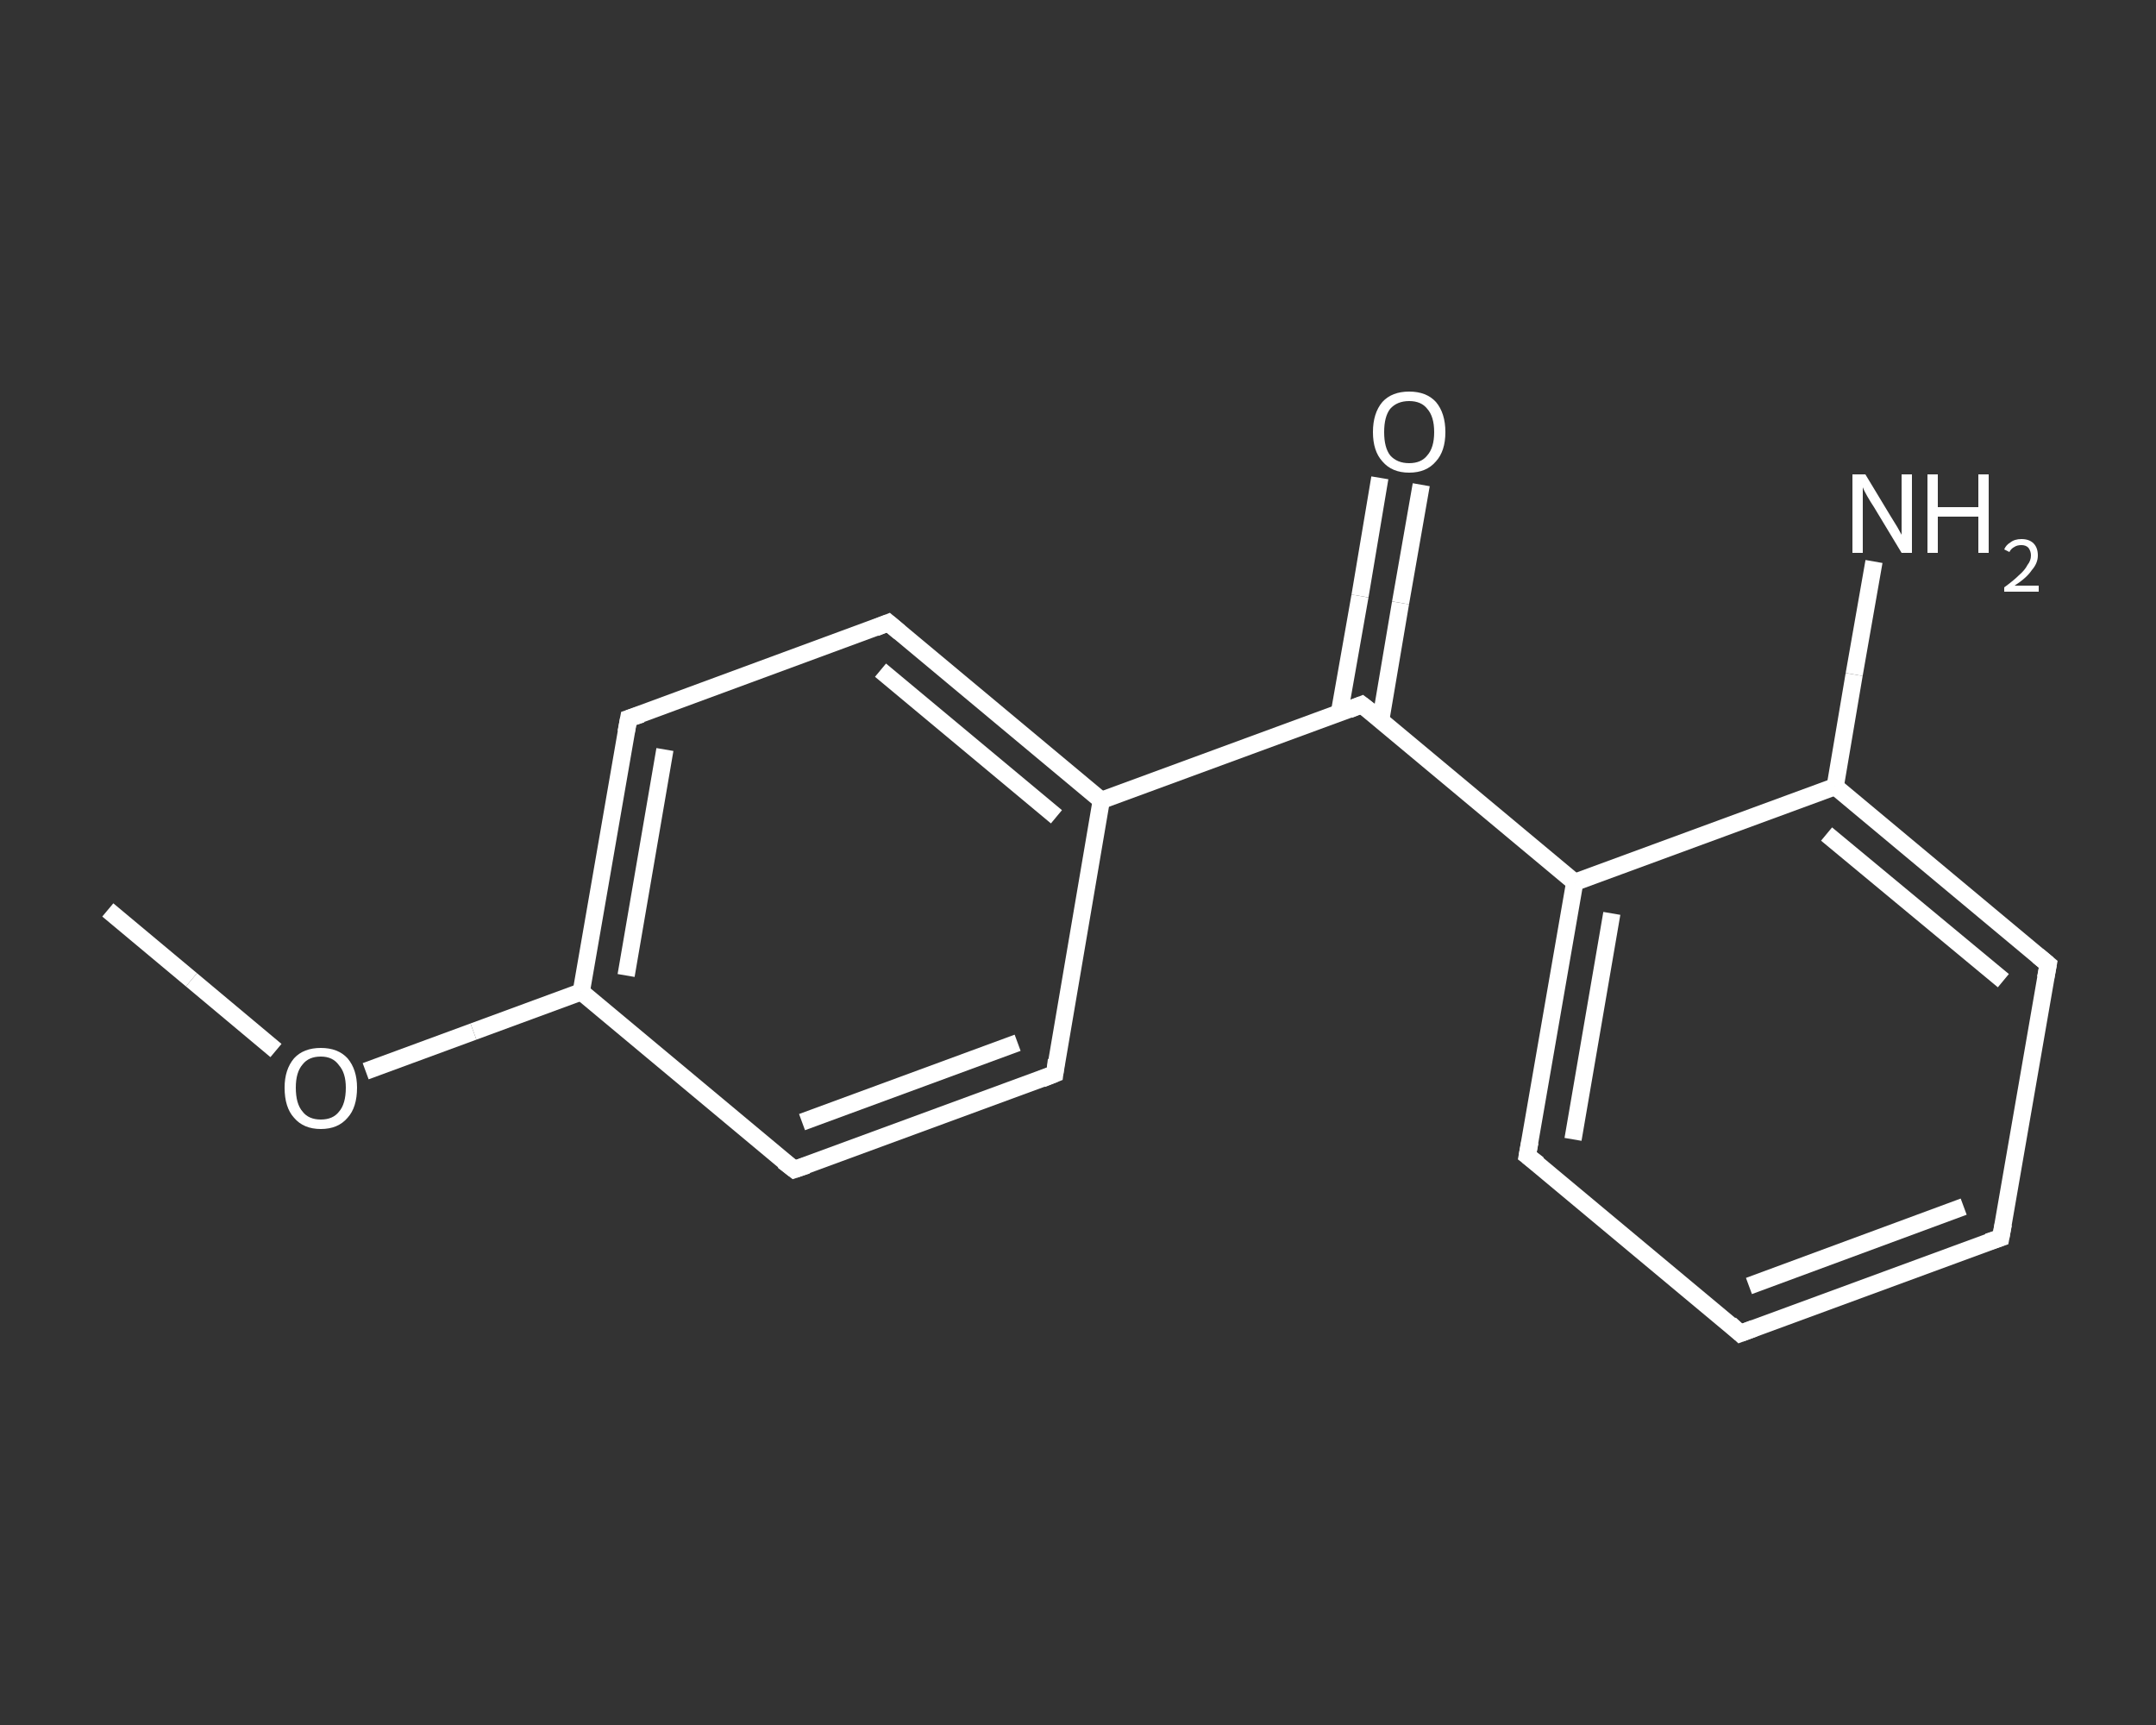 <?xml version='1.0' encoding='iso-8859-1'?>
<svg version='1.1' baseProfile='full'
              xmlns='http://www.w3.org/2000/svg'
                      xmlns:rdkit='http://www.rdkit.org/xml'
                      xmlns:xlink='http://www.w3.org/1999/xlink'
                  xml:space='preserve'
width='250px' height='200px' viewBox='0 0 250 200'>
<rect x="0" y="0" width="250" height="200" fill="#333333" stroke="none"/>
<!-- END OF HEADER -->
<rect style='opacity:1.0;fill:transparent;stroke:none' width='250.0' height='200.0' x='0.0' y='0.0'> </rect>
<path class='bond-0 atom-0 atom-1' d='M 12.5,105.5 L 22.2,113.6' style='fill:none;fill-rule:evenodd;stroke:#FFFFFF;stroke-width:2.0px;stroke-linecap:butt;stroke-linejoin:miter;stroke-opacity:1' />
<path class='bond-0 atom-0 atom-1' d='M 22.2,113.6 L 32.0,121.8' style='fill:none;fill-rule:evenodd;stroke:#FFFFFF;stroke-width:2.0px;stroke-linecap:butt;stroke-linejoin:miter;stroke-opacity:1' />
<path class='bond-1 atom-1 atom-2' d='M 42.4,124.2 L 54.9,119.6' style='fill:none;fill-rule:evenodd;stroke:#FFFFFF;stroke-width:2.0px;stroke-linecap:butt;stroke-linejoin:miter;stroke-opacity:1' />
<path class='bond-1 atom-1 atom-2' d='M 54.9,119.6 L 67.4,115.0' style='fill:none;fill-rule:evenodd;stroke:#FFFFFF;stroke-width:2.0px;stroke-linecap:butt;stroke-linejoin:miter;stroke-opacity:1' />
<path class='bond-2 atom-2 atom-3' d='M 67.4,115.0 L 72.9,83.3' style='fill:none;fill-rule:evenodd;stroke:#FFFFFF;stroke-width:2.0px;stroke-linecap:butt;stroke-linejoin:miter;stroke-opacity:1' />
<path class='bond-2 atom-2 atom-3' d='M 72.6,113.1 L 77.1,86.9' style='fill:none;fill-rule:evenodd;stroke:#FFFFFF;stroke-width:2.0px;stroke-linecap:butt;stroke-linejoin:miter;stroke-opacity:1' />
<path class='bond-3 atom-3 atom-4' d='M 72.9,83.3 L 103.0,72.2' style='fill:none;fill-rule:evenodd;stroke:#FFFFFF;stroke-width:2.0px;stroke-linecap:butt;stroke-linejoin:miter;stroke-opacity:1' />
<path class='bond-4 atom-4 atom-5' d='M 103.0,72.2 L 127.7,92.8' style='fill:none;fill-rule:evenodd;stroke:#FFFFFF;stroke-width:2.0px;stroke-linecap:butt;stroke-linejoin:miter;stroke-opacity:1' />
<path class='bond-4 atom-4 atom-5' d='M 102.1,77.7 L 122.5,94.7' style='fill:none;fill-rule:evenodd;stroke:#FFFFFF;stroke-width:2.0px;stroke-linecap:butt;stroke-linejoin:miter;stroke-opacity:1' />
<path class='bond-5 atom-5 atom-6' d='M 127.7,92.8 L 157.9,81.7' style='fill:none;fill-rule:evenodd;stroke:#FFFFFF;stroke-width:2.0px;stroke-linecap:butt;stroke-linejoin:miter;stroke-opacity:1' />
<path class='bond-6 atom-6 atom-7' d='M 160.1,83.5 L 162.4,69.9' style='fill:none;fill-rule:evenodd;stroke:#FFFFFF;stroke-width:2.0px;stroke-linecap:butt;stroke-linejoin:miter;stroke-opacity:1' />
<path class='bond-6 atom-6 atom-7' d='M 162.4,69.9 L 164.8,56.2' style='fill:none;fill-rule:evenodd;stroke:#FFFFFF;stroke-width:2.0px;stroke-linecap:butt;stroke-linejoin:miter;stroke-opacity:1' />
<path class='bond-6 atom-6 atom-7' d='M 155.3,82.7 L 157.7,69.1' style='fill:none;fill-rule:evenodd;stroke:#FFFFFF;stroke-width:2.0px;stroke-linecap:butt;stroke-linejoin:miter;stroke-opacity:1' />
<path class='bond-6 atom-6 atom-7' d='M 157.7,69.1 L 160.0,55.4' style='fill:none;fill-rule:evenodd;stroke:#FFFFFF;stroke-width:2.0px;stroke-linecap:butt;stroke-linejoin:miter;stroke-opacity:1' />
<path class='bond-7 atom-6 atom-8' d='M 157.9,81.7 L 182.6,102.3' style='fill:none;fill-rule:evenodd;stroke:#FFFFFF;stroke-width:2.0px;stroke-linecap:butt;stroke-linejoin:miter;stroke-opacity:1' />
<path class='bond-8 atom-8 atom-9' d='M 182.6,102.3 L 177.1,134.0' style='fill:none;fill-rule:evenodd;stroke:#FFFFFF;stroke-width:2.0px;stroke-linecap:butt;stroke-linejoin:miter;stroke-opacity:1' />
<path class='bond-8 atom-8 atom-9' d='M 186.9,105.9 L 182.4,132.1' style='fill:none;fill-rule:evenodd;stroke:#FFFFFF;stroke-width:2.0px;stroke-linecap:butt;stroke-linejoin:miter;stroke-opacity:1' />
<path class='bond-9 atom-9 atom-10' d='M 177.1,134.0 L 201.8,154.6' style='fill:none;fill-rule:evenodd;stroke:#FFFFFF;stroke-width:2.0px;stroke-linecap:butt;stroke-linejoin:miter;stroke-opacity:1' />
<path class='bond-10 atom-10 atom-11' d='M 201.8,154.6 L 232.0,143.5' style='fill:none;fill-rule:evenodd;stroke:#FFFFFF;stroke-width:2.0px;stroke-linecap:butt;stroke-linejoin:miter;stroke-opacity:1' />
<path class='bond-10 atom-10 atom-11' d='M 202.8,149.1 L 227.7,139.9' style='fill:none;fill-rule:evenodd;stroke:#FFFFFF;stroke-width:2.0px;stroke-linecap:butt;stroke-linejoin:miter;stroke-opacity:1' />
<path class='bond-11 atom-11 atom-12' d='M 232.0,143.5 L 237.5,111.8' style='fill:none;fill-rule:evenodd;stroke:#FFFFFF;stroke-width:2.0px;stroke-linecap:butt;stroke-linejoin:miter;stroke-opacity:1' />
<path class='bond-12 atom-12 atom-13' d='M 237.5,111.8 L 212.8,91.2' style='fill:none;fill-rule:evenodd;stroke:#FFFFFF;stroke-width:2.0px;stroke-linecap:butt;stroke-linejoin:miter;stroke-opacity:1' />
<path class='bond-12 atom-12 atom-13' d='M 232.3,113.7 L 211.8,96.7' style='fill:none;fill-rule:evenodd;stroke:#FFFFFF;stroke-width:2.0px;stroke-linecap:butt;stroke-linejoin:miter;stroke-opacity:1' />
<path class='bond-13 atom-13 atom-14' d='M 212.8,91.2 L 215.0,78.2' style='fill:none;fill-rule:evenodd;stroke:#FFFFFF;stroke-width:2.0px;stroke-linecap:butt;stroke-linejoin:miter;stroke-opacity:1' />
<path class='bond-13 atom-13 atom-14' d='M 215.0,78.2 L 217.3,65.1' style='fill:none;fill-rule:evenodd;stroke:#FFFFFF;stroke-width:2.0px;stroke-linecap:butt;stroke-linejoin:miter;stroke-opacity:1' />
<path class='bond-14 atom-5 atom-15' d='M 127.7,92.8 L 122.3,124.5' style='fill:none;fill-rule:evenodd;stroke:#FFFFFF;stroke-width:2.0px;stroke-linecap:butt;stroke-linejoin:miter;stroke-opacity:1' />
<path class='bond-15 atom-15 atom-16' d='M 122.3,124.5 L 92.1,135.6' style='fill:none;fill-rule:evenodd;stroke:#FFFFFF;stroke-width:2.0px;stroke-linecap:butt;stroke-linejoin:miter;stroke-opacity:1' />
<path class='bond-15 atom-15 atom-16' d='M 118.0,120.9 L 93.0,130.1' style='fill:none;fill-rule:evenodd;stroke:#FFFFFF;stroke-width:2.0px;stroke-linecap:butt;stroke-linejoin:miter;stroke-opacity:1' />
<path class='bond-16 atom-16 atom-2' d='M 92.1,135.6 L 67.4,115.0' style='fill:none;fill-rule:evenodd;stroke:#FFFFFF;stroke-width:2.0px;stroke-linecap:butt;stroke-linejoin:miter;stroke-opacity:1' />
<path class='bond-17 atom-13 atom-8' d='M 212.8,91.2 L 182.6,102.3' style='fill:none;fill-rule:evenodd;stroke:#FFFFFF;stroke-width:2.0px;stroke-linecap:butt;stroke-linejoin:miter;stroke-opacity:1' />
<path d='M 72.6,84.9 L 72.9,83.3 L 74.4,82.8' style='fill:none;stroke:#FFFFFF;stroke-width:2.0px;stroke-linecap:butt;stroke-linejoin:miter;stroke-opacity:1;' />
<path d='M 101.5,72.8 L 103.0,72.2 L 104.3,73.3' style='fill:none;stroke:#FFFFFF;stroke-width:2.0px;stroke-linecap:butt;stroke-linejoin:miter;stroke-opacity:1;' />
<path d='M 156.4,82.3 L 157.9,81.7 L 159.2,82.7' style='fill:none;stroke:#FFFFFF;stroke-width:2.0px;stroke-linecap:butt;stroke-linejoin:miter;stroke-opacity:1;' />
<path d='M 177.4,132.4 L 177.1,134.0 L 178.4,135.0' style='fill:none;stroke:#FFFFFF;stroke-width:2.0px;stroke-linecap:butt;stroke-linejoin:miter;stroke-opacity:1;' />
<path d='M 200.6,153.5 L 201.8,154.6 L 203.4,154.0' style='fill:none;stroke:#FFFFFF;stroke-width:2.0px;stroke-linecap:butt;stroke-linejoin:miter;stroke-opacity:1;' />
<path d='M 230.5,144.0 L 232.0,143.5 L 232.3,141.9' style='fill:none;stroke:#FFFFFF;stroke-width:2.0px;stroke-linecap:butt;stroke-linejoin:miter;stroke-opacity:1;' />
<path d='M 237.2,113.4 L 237.5,111.8 L 236.3,110.8' style='fill:none;stroke:#FFFFFF;stroke-width:2.0px;stroke-linecap:butt;stroke-linejoin:miter;stroke-opacity:1;' />
<path d='M 122.5,122.9 L 122.3,124.5 L 120.8,125.1' style='fill:none;stroke:#FFFFFF;stroke-width:2.0px;stroke-linecap:butt;stroke-linejoin:miter;stroke-opacity:1;' />
<path d='M 93.6,135.1 L 92.1,135.6 L 90.8,134.6' style='fill:none;stroke:#FFFFFF;stroke-width:2.0px;stroke-linecap:butt;stroke-linejoin:miter;stroke-opacity:1;' />
<path class='atom-1' d='M 33.0 126.1
Q 33.0 124.0, 34.1 122.7
Q 35.2 121.5, 37.2 121.5
Q 39.2 121.5, 40.3 122.7
Q 41.4 124.0, 41.4 126.1
Q 41.4 128.4, 40.3 129.6
Q 39.2 130.9, 37.2 130.9
Q 35.2 130.9, 34.1 129.6
Q 33.0 128.4, 33.0 126.1
M 37.2 129.8
Q 38.6 129.8, 39.3 128.9
Q 40.1 128.0, 40.1 126.1
Q 40.1 124.4, 39.3 123.5
Q 38.6 122.5, 37.2 122.5
Q 35.8 122.5, 35.1 123.4
Q 34.3 124.3, 34.3 126.1
Q 34.3 128.0, 35.1 128.9
Q 35.8 129.8, 37.2 129.8
' fill='#FFFFFF'/>
<path class='atom-7' d='M 159.2 50.1
Q 159.2 47.9, 160.3 46.6
Q 161.4 45.4, 163.4 45.4
Q 165.4 45.4, 166.5 46.6
Q 167.6 47.9, 167.6 50.1
Q 167.6 52.3, 166.5 53.5
Q 165.4 54.8, 163.4 54.8
Q 161.4 54.8, 160.3 53.5
Q 159.2 52.3, 159.2 50.1
M 163.4 53.7
Q 164.8 53.7, 165.5 52.8
Q 166.3 51.9, 166.3 50.1
Q 166.3 48.3, 165.5 47.4
Q 164.8 46.5, 163.4 46.5
Q 162.0 46.5, 161.2 47.4
Q 160.5 48.3, 160.5 50.1
Q 160.5 51.9, 161.2 52.8
Q 162.0 53.7, 163.4 53.7
' fill='#FFFFFF'/>
<path class='atom-14' d='M 216.3 55.0
L 219.2 59.8
Q 219.5 60.3, 220.0 61.1
Q 220.5 62.0, 220.5 62.0
L 220.5 55.0
L 221.7 55.0
L 221.7 64.1
L 220.5 64.1
L 217.3 58.8
Q 216.9 58.2, 216.5 57.5
Q 216.1 56.8, 216.0 56.5
L 216.0 64.1
L 214.8 64.1
L 214.8 55.0
L 216.3 55.0
' fill='#FFFFFF'/>
<path class='atom-14' d='M 223.5 55.0
L 224.7 55.0
L 224.7 58.8
L 229.4 58.8
L 229.4 55.0
L 230.6 55.0
L 230.6 64.1
L 229.4 64.1
L 229.4 59.9
L 224.7 59.9
L 224.7 64.1
L 223.5 64.1
L 223.5 55.0
' fill='#FFFFFF'/>
<path class='atom-14' d='M 232.4 63.7
Q 232.6 63.2, 233.1 62.9
Q 233.6 62.5, 234.4 62.5
Q 235.3 62.5, 235.8 63.0
Q 236.3 63.5, 236.3 64.4
Q 236.3 65.3, 235.6 66.1
Q 235.0 67.0, 233.6 67.9
L 236.4 67.9
L 236.4 68.6
L 232.4 68.6
L 232.4 68.1
Q 233.5 67.3, 234.1 66.7
Q 234.8 66.1, 235.1 65.5
Q 235.5 65.0, 235.5 64.4
Q 235.5 63.9, 235.2 63.5
Q 234.9 63.2, 234.4 63.2
Q 233.9 63.2, 233.6 63.4
Q 233.2 63.6, 233.0 64.0
L 232.4 63.7
' fill='#FFFFFF'/>
</svg>
